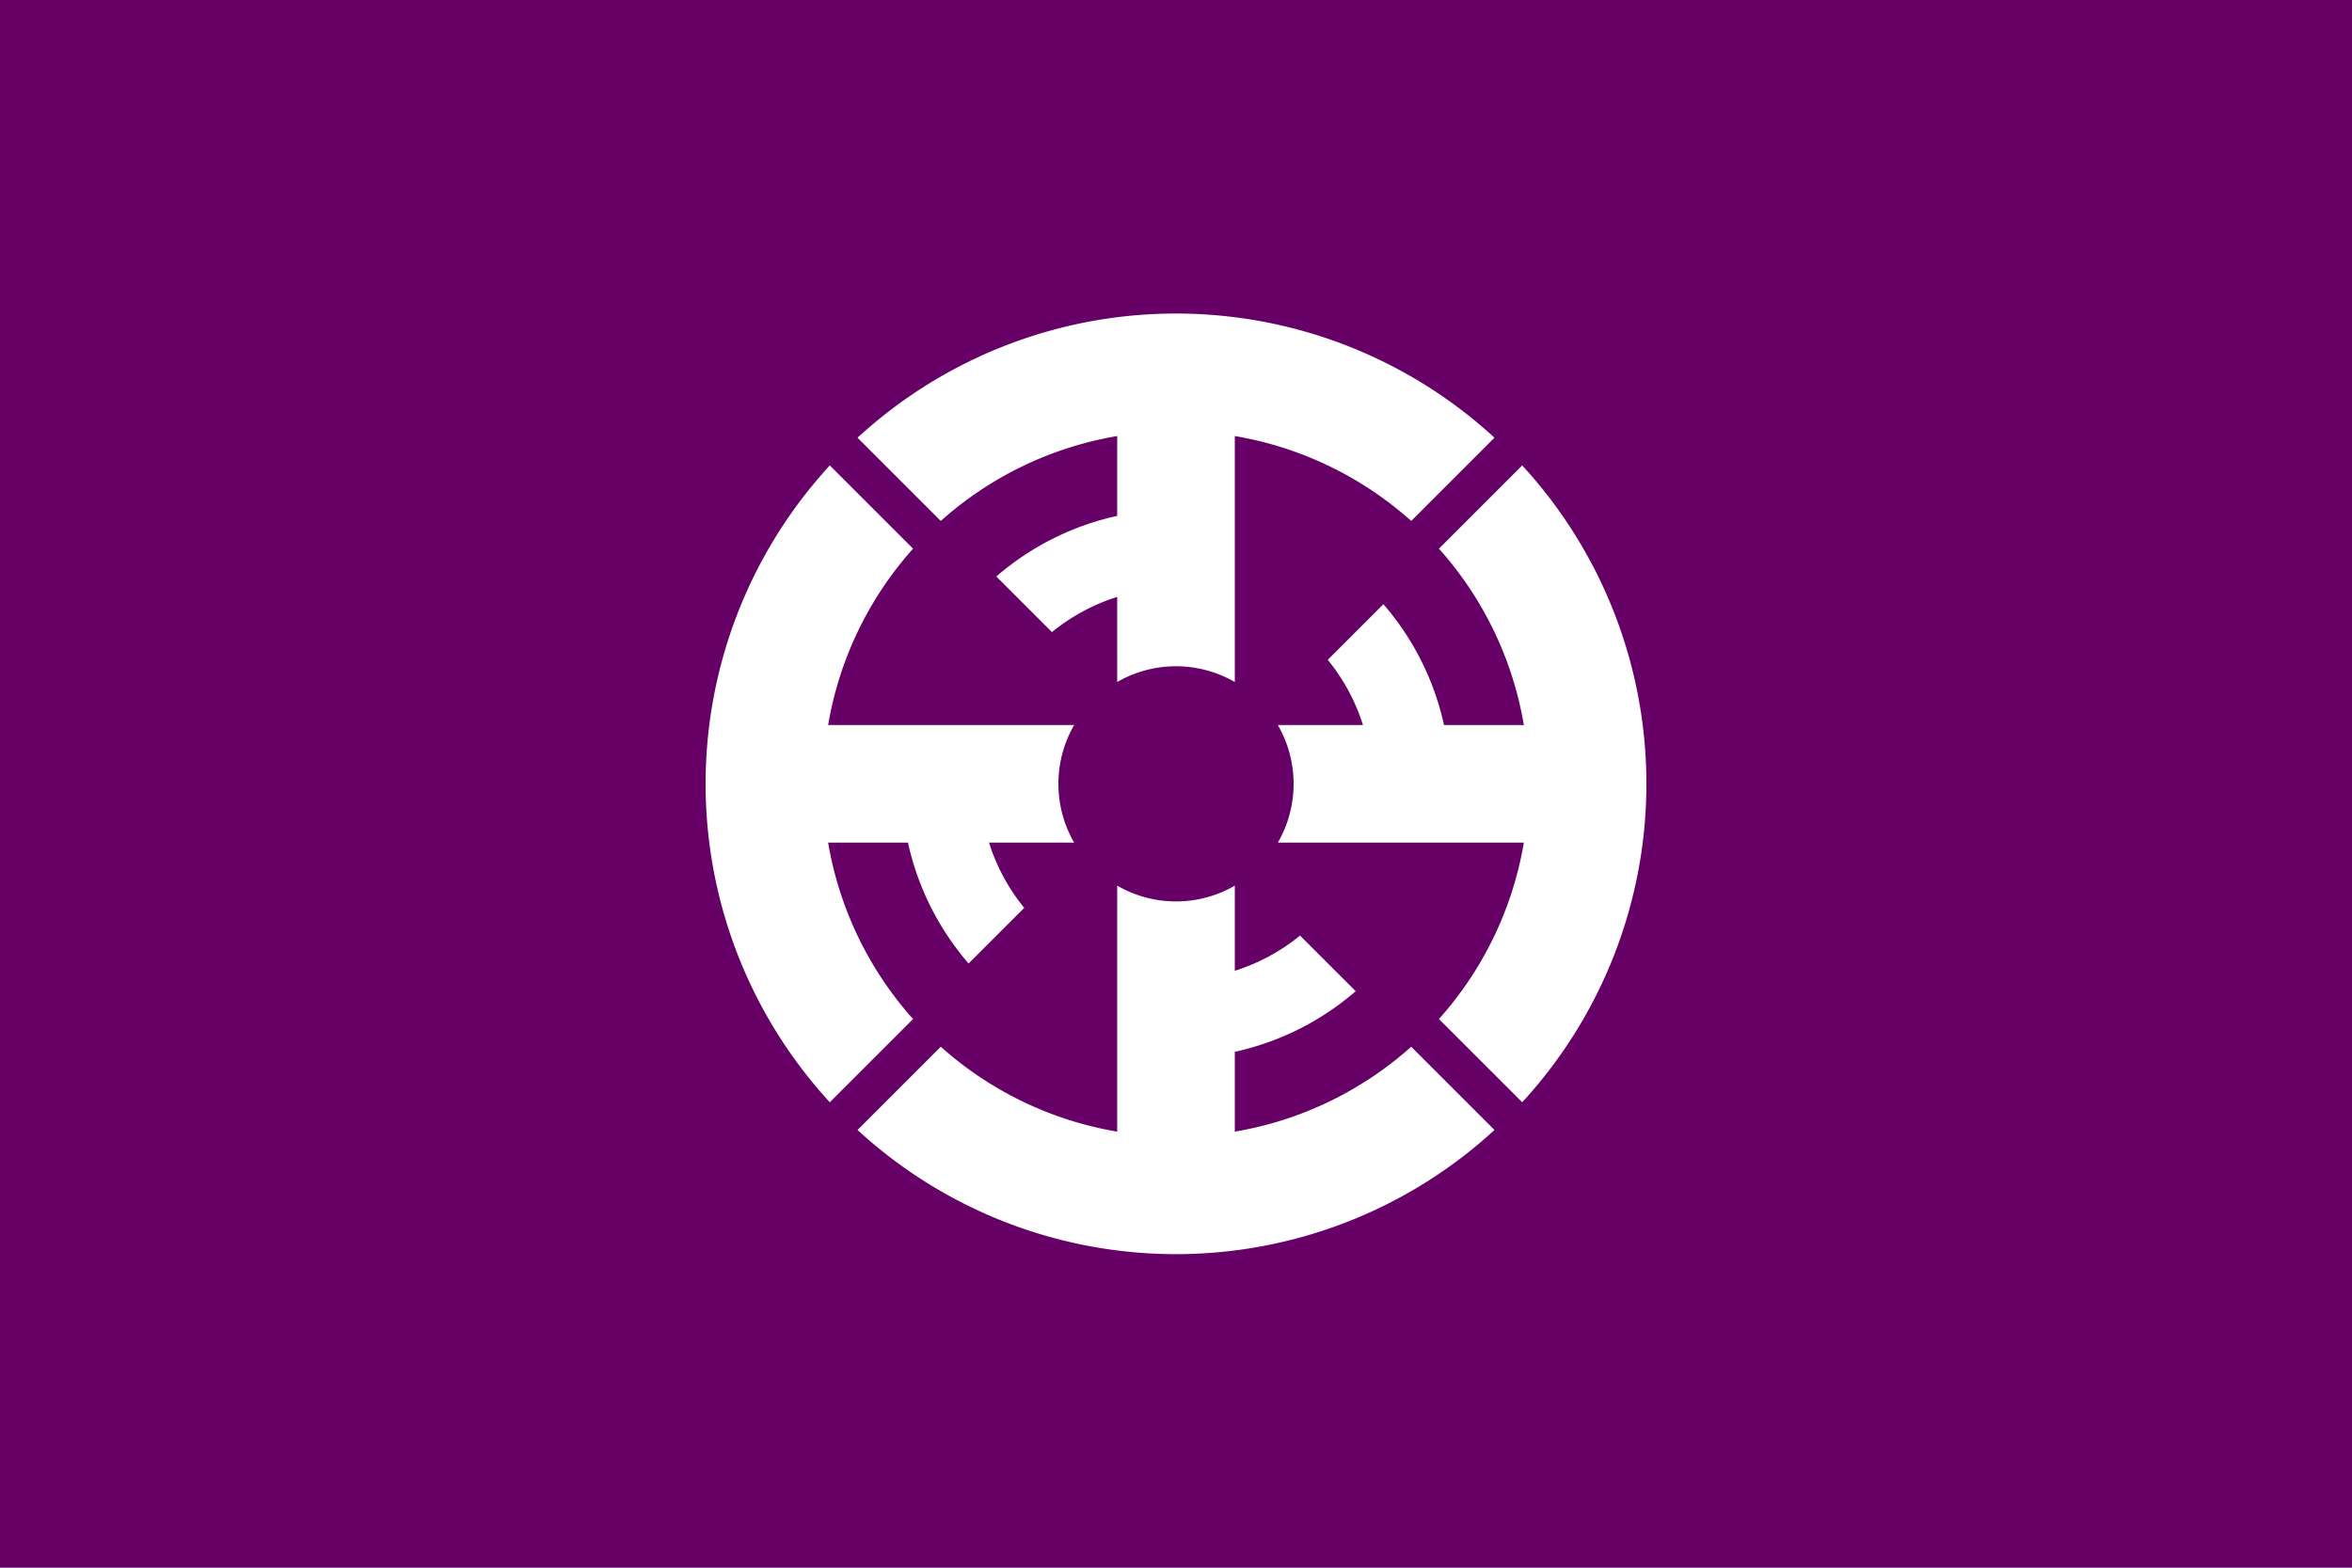 <svg xmlns="http://www.w3.org/2000/svg" xmlns:xlink="http://www.w3.org/1999/xlink" width="900" height="600">
<path d="M0 0H900V600H0z" fill="#606"/>
<g id="b" transform="translate(450 300) scale(1.5)">
<path id="a"  d="M-81.244-88.315a120 120 0 0 1 162.487 0L60.006-67.077A90 90 0 0 0 15-88.741V-25.981a30 30 0 0 0-30 0V-47.697A50 50 0 0 0-31.643-38.714L-45.836-52.907A70 70 0 0 1-15-68.374V-88.741A90 90 0 0 0-60.006-67.077" fill="#fff"/>
<use transform="rotate(90)" xlink:href="#a"/>
</g>
<use transform="rotate(180 450 300)" xlink:href="#b"/>
</svg>